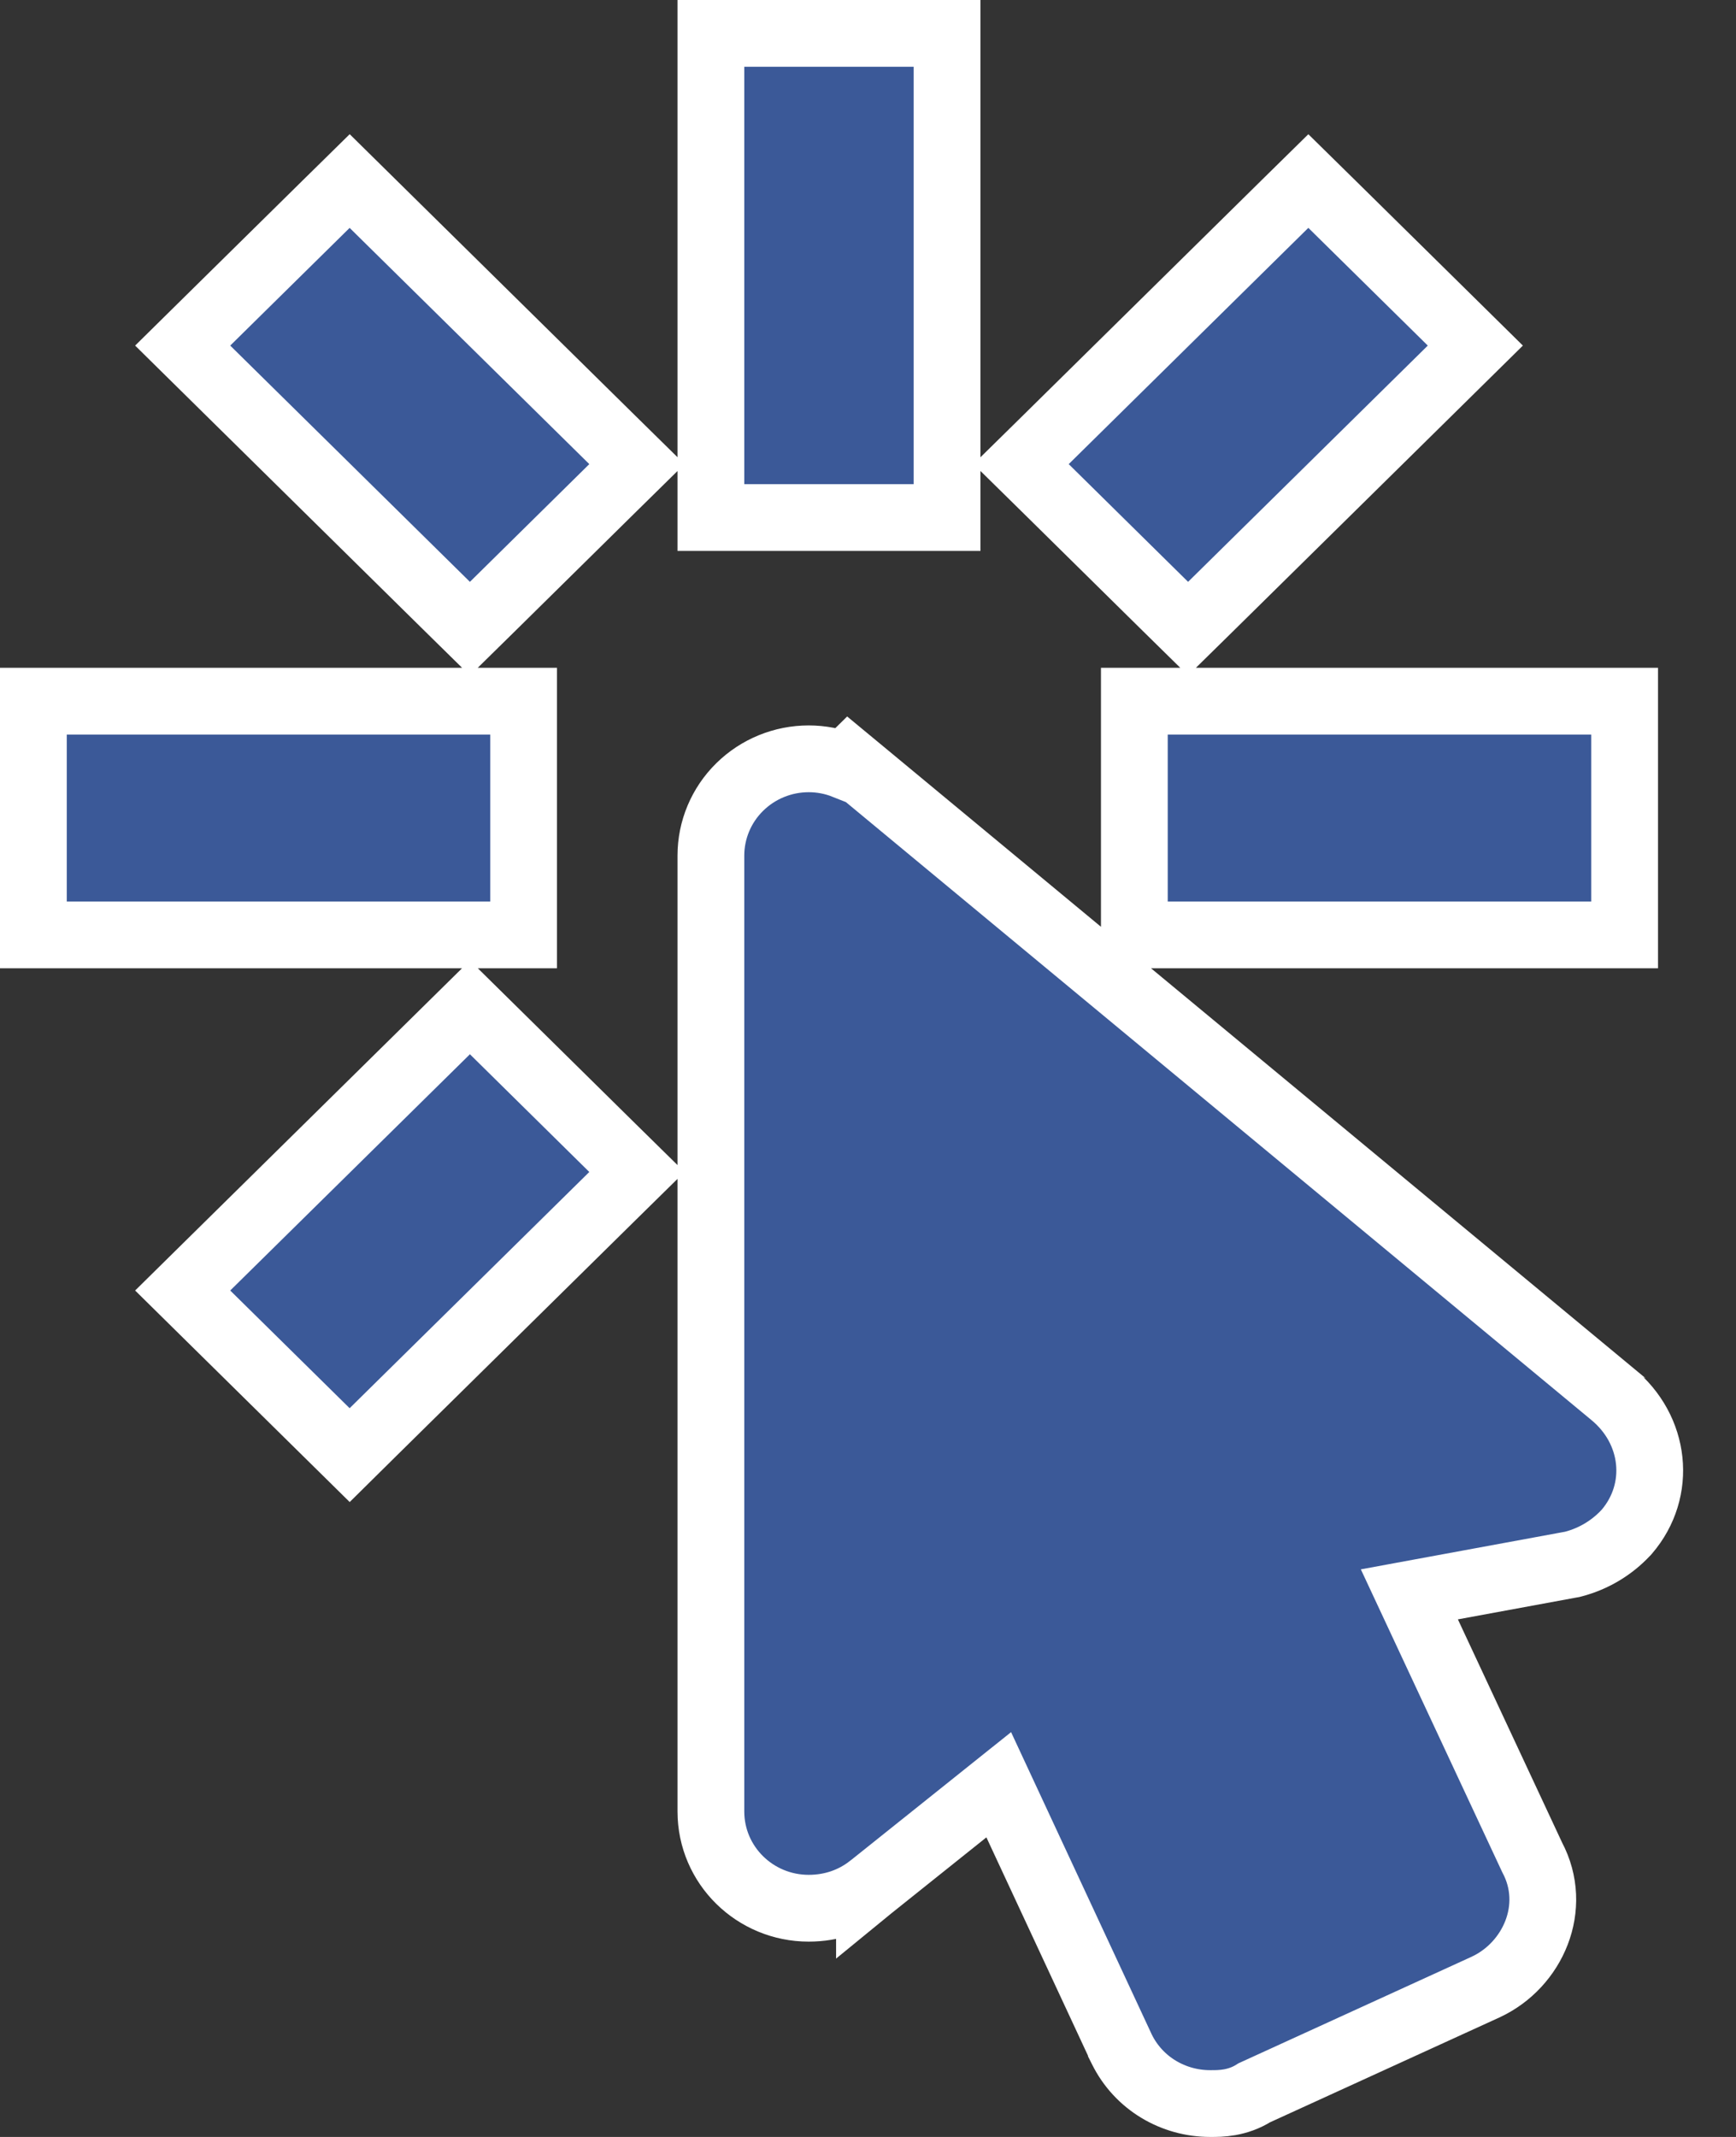 <svg width="26" height="32" viewBox="0 0 26 32" fill="none" xmlns="http://www.w3.org/2000/svg">
<rect x="0" y="0" width="26" height="32" fill="#333333" stroke="none"/>
<path d="M12.112 11.363H12.111C11.726 11.363 11.354 11.514 11.079 11.785C10.803 12.056 10.647 12.426 10.647 12.812V27.125C10.647 27.933 11.309 28.575 12.111 28.575C12.463 28.575 12.772 28.463 13.022 28.273L13.022 28.274L13.033 28.265L14.958 26.726L16.795 30.673L16.795 30.674L16.799 30.682C17.053 31.201 17.576 31.5 18.124 31.5C18.129 31.5 18.136 31.5 18.142 31.5C18.273 31.5 18.53 31.501 18.787 31.338L22.251 29.755L22.251 29.755L22.255 29.753C22.957 29.425 23.344 28.559 22.947 27.813L21.108 23.875L23.529 23.429L23.547 23.426L23.566 23.421C23.866 23.342 24.138 23.18 24.349 22.954L24.357 22.946L24.364 22.938C24.898 22.314 24.798 21.407 24.149 20.876C24.149 20.876 24.148 20.876 24.148 20.875L13.065 11.69L12.717 11.402L12.652 11.466C12.481 11.398 12.298 11.363 12.112 11.363ZM16.989 13.5V14H17.489H23.832H24.332V13.5V11V10.5H23.832H17.489H16.989V11V13.5ZM15.655 6.594L15.293 6.95L15.655 7.306L17.443 9.069L17.794 9.414L18.145 9.069L21.735 5.531L22.096 5.175L21.735 4.819L19.946 3.056L19.595 2.711L19.244 3.056L15.655 6.594ZM11.147 0.5H10.647V1V7.25V7.75H11.147H13.684H14.184V7.25V1V0.5H13.684H11.147ZM3.097 18.969L2.736 19.325L3.097 19.681L4.886 21.444L5.237 21.79L5.587 21.444L9.177 17.906L9.539 17.55L9.177 17.194L7.389 15.431L7.038 15.085L6.687 15.431L3.097 18.969ZM3.097 4.819L2.736 5.175L3.097 5.531L6.687 9.069L7.038 9.414L7.389 9.069L9.177 7.306L9.539 6.95L9.177 6.594L5.587 3.056L5.237 2.711L4.886 3.056L3.097 4.819ZM7.342 14H7.842V13.5V11V10.5H7.342H1H0.5V11V13.5V14H1H7.342Z" fill="#3B5998" stroke="white"/>
</svg>
